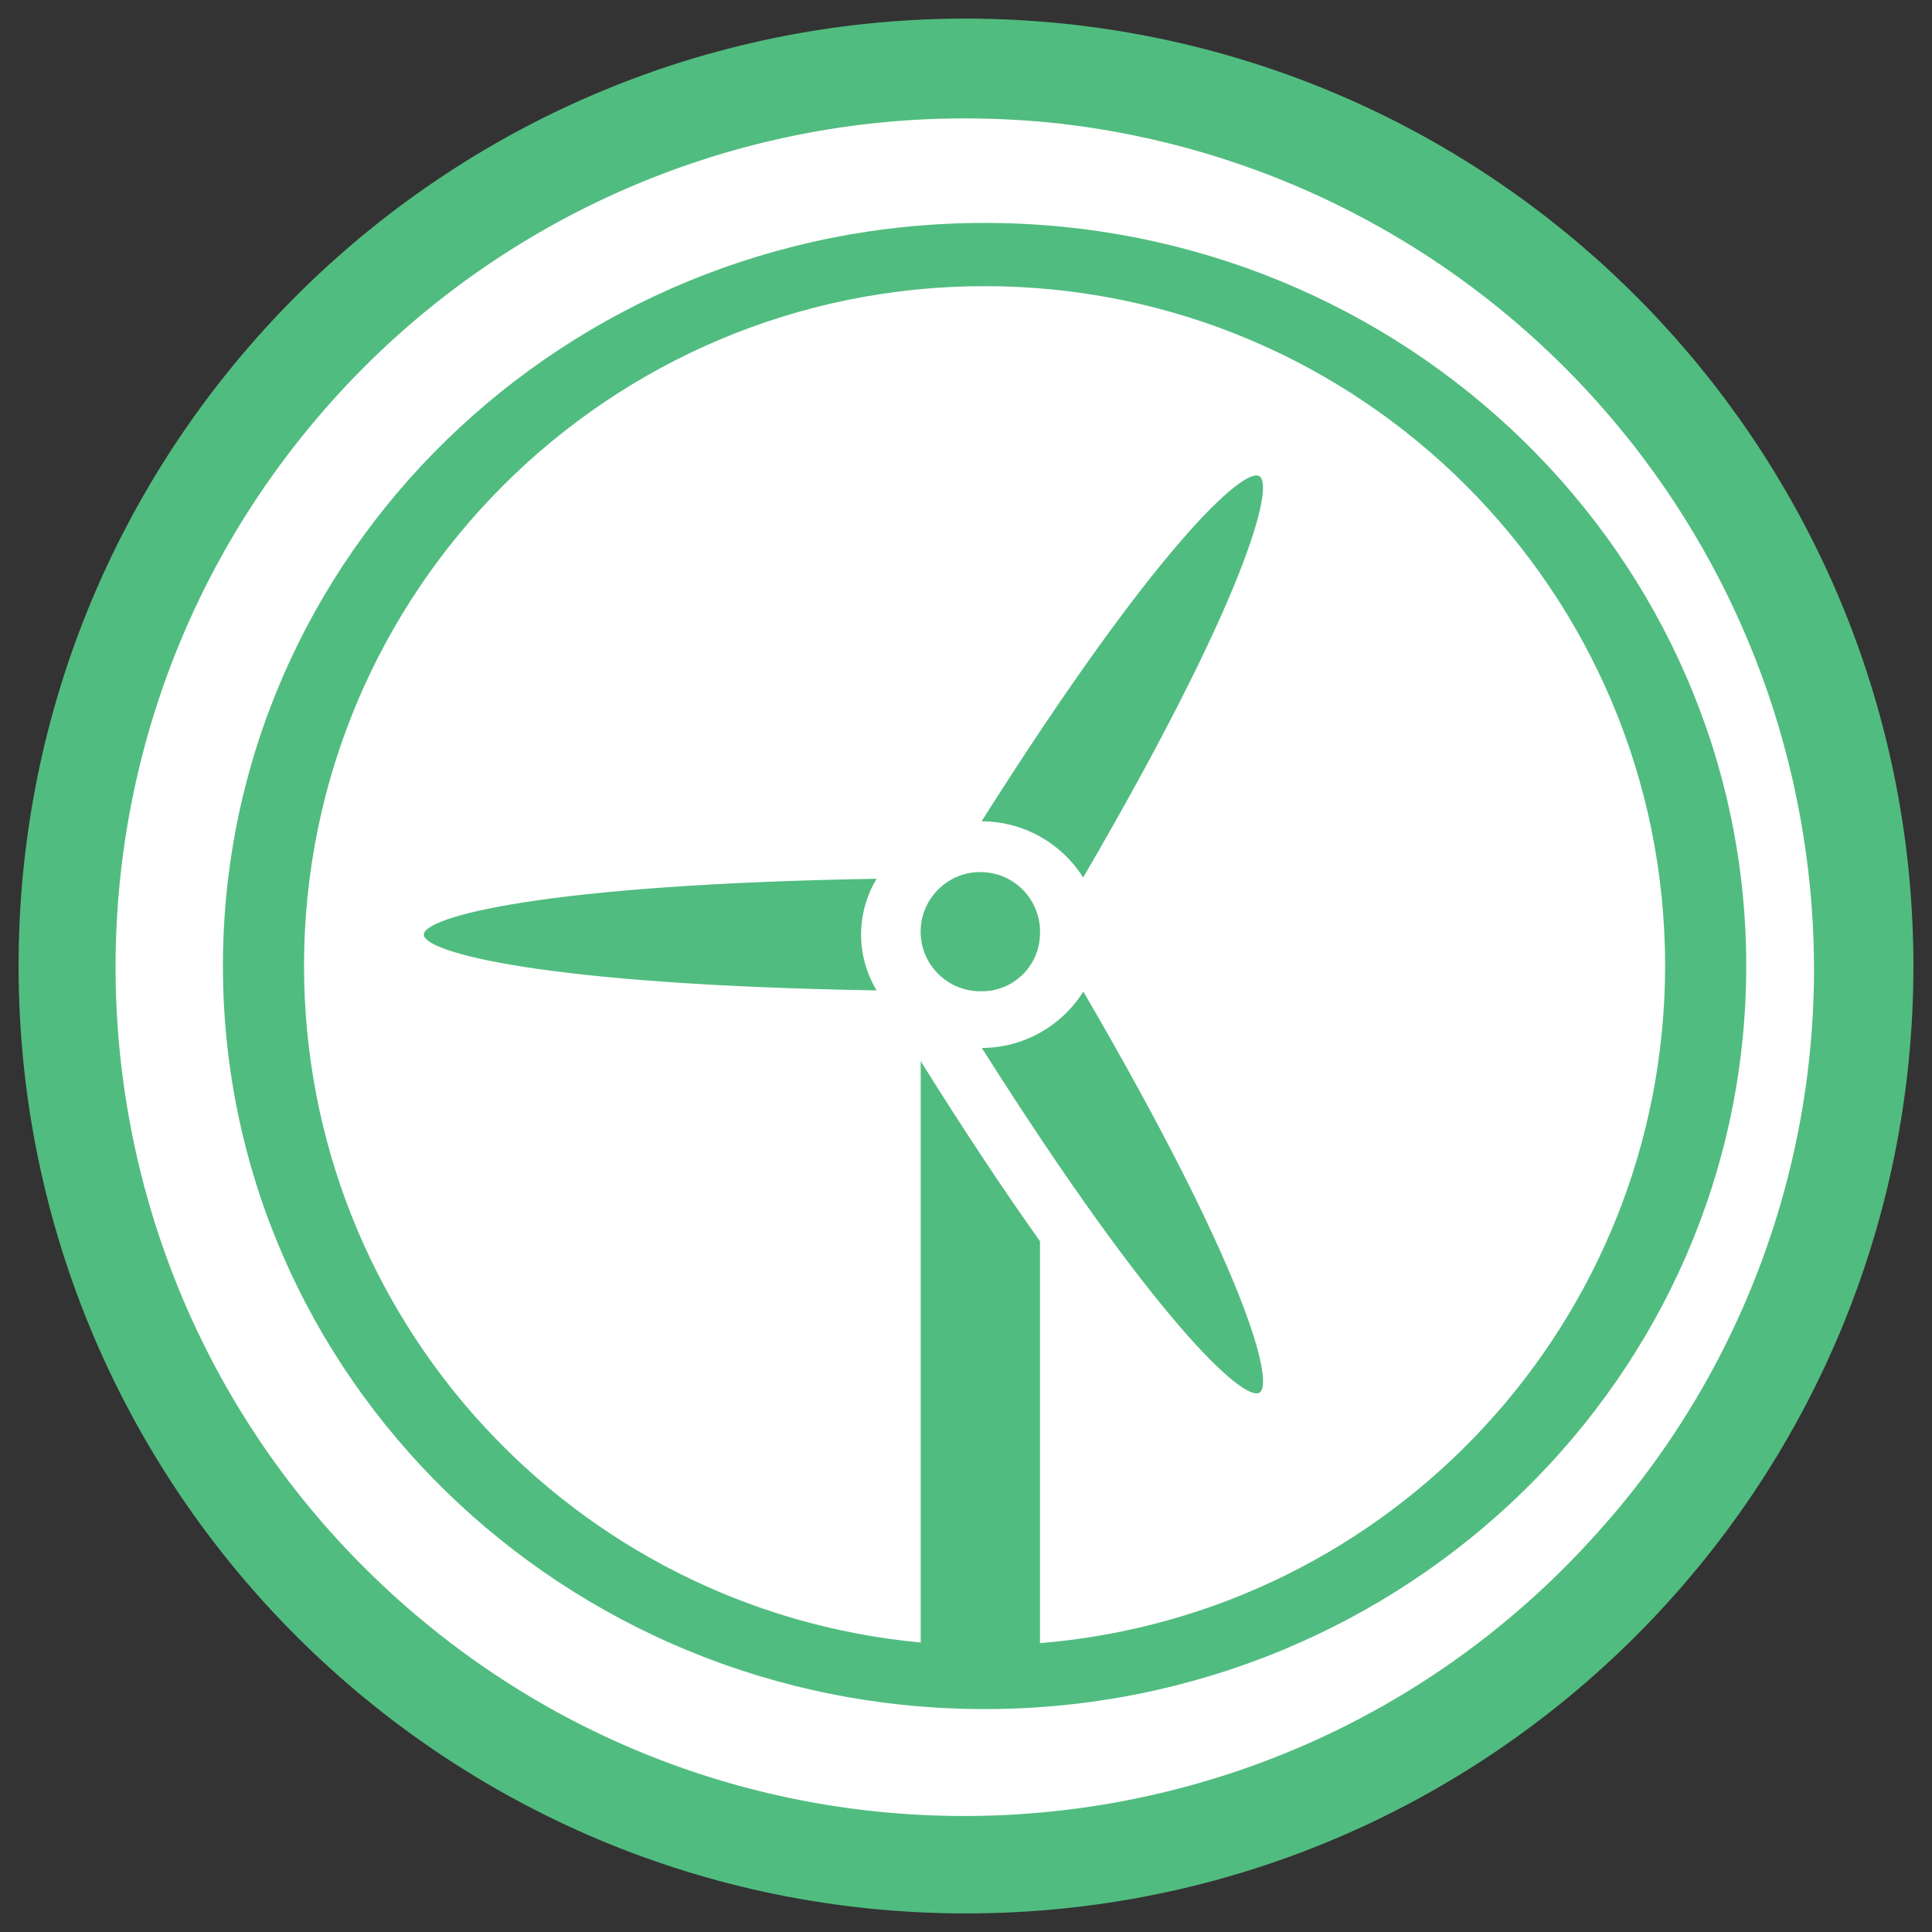 <?xml version="1.0" encoding="UTF-8"?>
<svg width="52px" height="52px" viewBox="0 0 52 52" version="1.1" xmlns="http://www.w3.org/2000/svg" xmlns:xlink="http://www.w3.org/1999/xlink">
    <rect x="0" y="0" width="52" height="52" fill="#333333" stroke="none"/>
    <title>Impact_Icon_Climate_50px</title>
    <g id="Impact_Icon_Climate_50px" stroke="none" stroke-width="1" fill="none" fill-rule="evenodd">
        <path d="M25.998,51 C12.192,50.998 1,39.807 1,25.999 C1.002,12.193 12.196,1 26.002,1 C38.7,1.002 49.382,10.524 50.835,23.14 C52.406,36.864 42.554,49.266 28.827,50.837 C27.887,50.945 26.944,51 25.998,51" id="Fill-1" fill="#FFFFFF"></path>
        <path d="M26.42,22.105 C31.1,14.705 33.469,12.578 33.891,12.814 C34.314,13.045 33.56,16.058 29.154,23.618 C28.561,22.68 27.53,22.107 26.42,22.105 M11.407,25.155 C11.407,25.62 14.525,26.504 23.595,26.657 C23.036,25.733 23.036,24.578 23.595,23.652 C14.525,23.806 11.407,24.69 11.407,25.155 M27.991,25.155 C28.035,24.272 27.353,23.517 26.466,23.474 C25.58,23.428 24.826,24.113 24.781,24.995 C24.737,25.881 25.421,26.635 26.306,26.678 C26.333,26.678 26.359,26.68 26.386,26.68 C27.25,26.703 27.969,26.02 27.991,25.155 M47,26.001 C47,37.044 37.822,46 26.5,46 C15.178,46 6,37.044 6,26.001 C6,14.952 15.178,6 26.5,6 C37.822,6 47,14.952 47,26.001 M44.817,26.001 C44.819,15.897 36.619,7.704 26.502,7.702 C16.387,7.702 8.185,15.893 8.183,25.995 C8.183,35.433 15.372,43.325 24.781,44.209 L24.781,28.562 C26.008,30.524 27.07,32.115 27.991,33.407 L27.991,44.226 C37.491,43.442 44.806,35.519 44.817,26.001 M26.426,28.206 C31.102,35.594 33.469,37.72 33.893,37.486 C34.314,37.255 33.562,34.242 29.158,26.688 C28.567,27.629 27.535,28.202 26.426,28.206" id="Fill-3" fill="#51BC80"></path>
        <path d="M25.962,1 L25.962,2.687 C26.854,2.687 27.746,2.736 28.632,2.835 C39.401,4.097 47.895,12.585 49.163,23.357 C49.949,29.983 47.837,36.627 43.368,41.586 C34.777,51.201 20.019,52.032 10.403,43.443 C0.788,34.853 -0.044,20.094 8.547,10.479 C12.976,5.52 19.311,2.685 25.962,2.687 L25.962,1 M25.962,1 C12.155,1.021 0.979,12.23 1,26.036 C1.021,39.844 12.23,51.019 26.038,51 C39.844,50.979 51.021,39.768 51,25.962 C50.979,13.259 41.439,2.592 28.818,1.159 C27.869,1.053 26.917,1 25.962,1" id="Fill-5" stroke="#51BC7F" fill="#51BC80"></path>
    </g>
</svg>